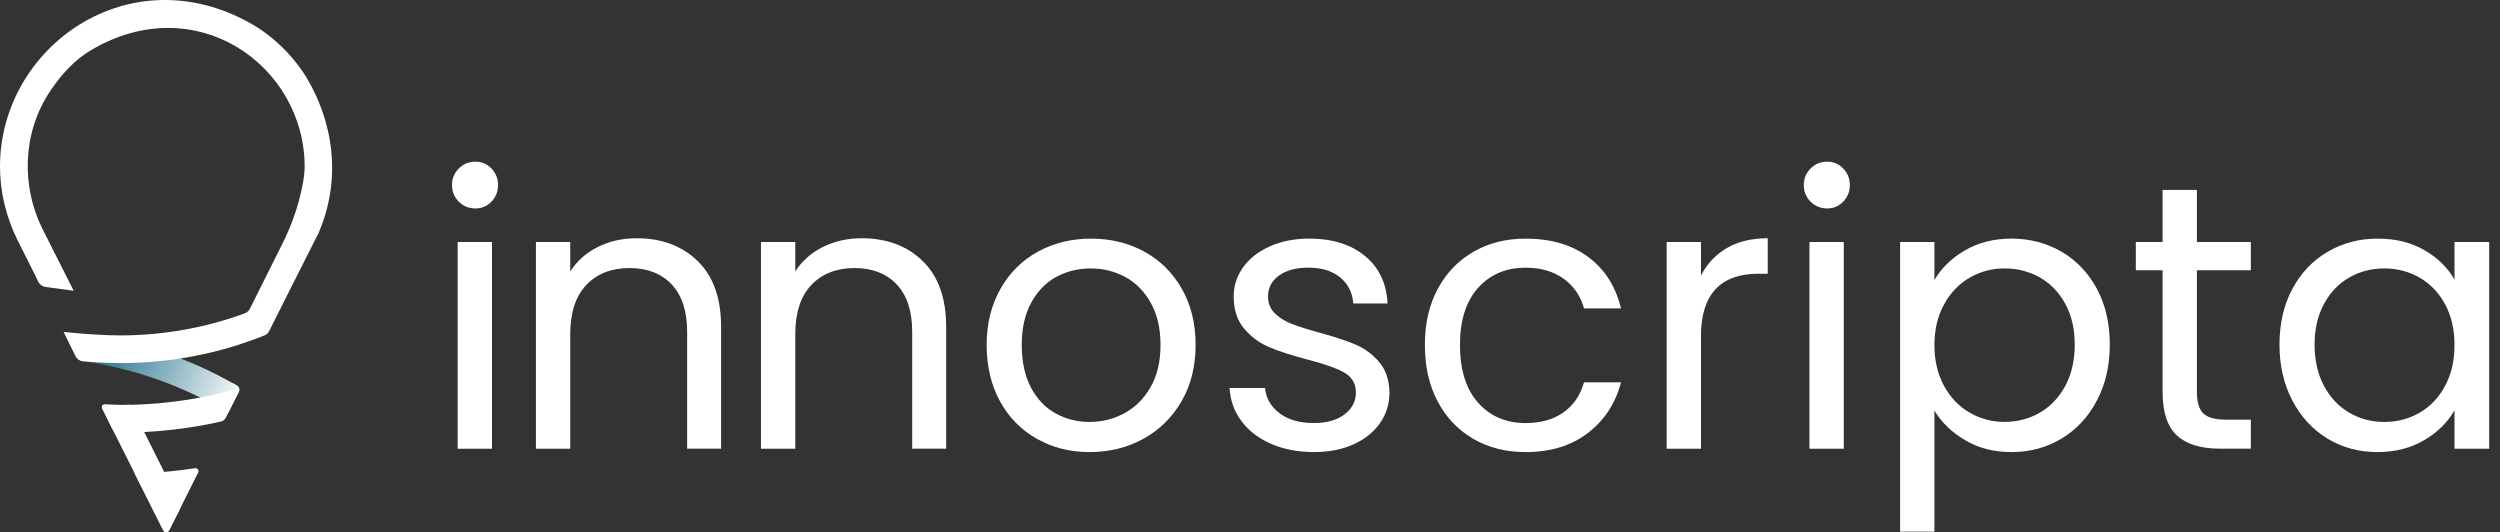 <svg width="216" height="46" viewBox="0 0 216 46" fill="none" xmlns="http://www.w3.org/2000/svg">
<rect x="0" y="0" width="216" height="46" fill="#333333" stroke="none"/>
<path d="M39.64 17.424C39.25 17.034 39.054 16.556 39.054 15.99C39.054 15.423 39.25 14.947 39.64 14.557C40.031 14.165 40.508 13.97 41.075 13.97C41.641 13.97 42.078 14.166 42.459 14.557C42.839 14.947 43.03 15.426 43.03 15.99C43.03 16.553 42.839 17.032 42.459 17.424C42.078 17.815 41.617 18.011 41.075 18.011C40.532 18.011 40.032 17.815 39.64 17.424ZM42.508 20.911V38.768H39.543V20.911H42.508Z" fill="white"/>
<path d="M60.282 22.556C61.629 23.87 62.303 25.765 62.303 28.242V38.767H59.369V28.665C59.369 26.885 58.923 25.52 58.033 24.576C57.142 23.631 55.927 23.159 54.384 23.159C52.84 23.159 51.576 23.648 50.652 24.625C49.728 25.603 49.268 27.026 49.268 28.894V38.768H46.303V20.911H49.268V23.452C49.854 22.54 50.652 21.835 51.663 21.334C52.673 20.835 53.787 20.585 55.003 20.585C57.175 20.585 58.934 21.243 60.282 22.557V22.556Z" fill="white"/>
<path d="M79.726 22.556C81.073 23.87 81.747 25.765 81.747 28.242V38.767H78.814V28.665C78.814 26.885 78.367 25.52 77.478 24.576C76.587 23.631 75.371 23.159 73.828 23.159C72.285 23.159 71.021 23.648 70.097 24.625C69.173 25.603 68.712 27.026 68.712 28.894V38.768H65.748V20.911H68.712V23.452C69.299 22.54 70.097 21.835 71.108 21.334C72.118 20.835 73.232 20.585 74.447 20.585C76.62 20.585 78.379 21.243 79.726 22.557V22.556Z" fill="white"/>
<path d="M89.597 37.92C88.24 37.159 87.174 36.079 86.404 34.678C85.633 33.276 85.247 31.653 85.247 29.807C85.247 27.96 85.643 26.369 86.436 24.967C87.229 23.565 88.31 22.49 89.679 21.742C91.047 20.992 92.579 20.618 94.274 20.618C95.969 20.618 97.5 20.992 98.869 21.742C100.238 22.491 101.317 23.561 102.111 24.951C102.903 26.341 103.301 27.96 103.301 29.807C103.301 31.653 102.893 33.276 102.08 34.678C101.264 36.079 100.162 37.159 98.772 37.92C97.382 38.681 95.838 39.061 94.145 39.061C92.452 39.061 90.957 38.681 89.6 37.92H89.597ZM97.141 35.705C98.075 35.206 98.83 34.456 99.405 33.456C99.98 32.458 100.269 31.241 100.269 29.807C100.269 28.372 99.986 27.157 99.422 26.157C98.858 25.159 98.12 24.413 97.207 23.924C96.295 23.435 95.306 23.191 94.242 23.191C93.178 23.191 92.161 23.435 91.26 23.924C90.359 24.413 89.636 25.157 89.094 26.157C88.55 27.157 88.278 28.372 88.278 29.807C88.278 31.241 88.545 32.49 89.077 33.489C89.609 34.489 90.319 35.233 91.21 35.722C92.101 36.211 93.078 36.456 94.144 36.456C95.209 36.456 96.207 36.207 97.141 35.706V35.705Z" fill="white"/>
<path d="M109.85 38.359C108.763 37.893 107.905 37.241 107.276 36.404C106.645 35.567 106.297 34.606 106.233 33.521H109.296C109.384 34.412 109.801 35.14 110.551 35.703C111.3 36.268 112.283 36.55 113.5 36.55C114.629 36.55 115.52 36.301 116.171 35.8C116.823 35.301 117.149 34.671 117.149 33.91C117.149 33.149 116.802 32.547 116.107 32.166C115.412 31.786 114.336 31.411 112.88 31.042C111.555 30.695 110.473 30.341 109.638 29.984C108.801 29.625 108.085 29.093 107.487 28.387C106.889 27.681 106.59 26.752 106.59 25.601C106.59 24.688 106.862 23.853 107.406 23.092C107.949 22.331 108.72 21.729 109.72 21.283C110.718 20.838 111.859 20.615 113.141 20.615C115.117 20.615 116.713 21.116 117.93 22.114C119.147 23.113 119.798 24.482 119.885 26.22H116.921C116.855 25.286 116.48 24.536 115.796 23.971C115.113 23.407 114.195 23.125 113.043 23.125C111.979 23.125 111.131 23.354 110.502 23.81C109.871 24.266 109.557 24.864 109.557 25.602C109.557 26.188 109.747 26.672 110.127 27.052C110.508 27.433 110.985 27.736 111.562 27.965C112.137 28.192 112.936 28.448 113.957 28.73C115.239 29.077 116.281 29.419 117.085 29.757C117.889 30.094 118.578 30.599 119.154 31.271C119.729 31.945 120.028 32.824 120.051 33.911C120.051 34.889 119.779 35.769 119.236 36.551C118.693 37.334 117.927 37.947 116.939 38.392C115.951 38.837 114.815 39.06 113.534 39.06C112.165 39.06 110.938 38.825 109.851 38.359H109.85Z" fill="white"/>
<path d="M124.219 24.967C124.957 23.588 125.984 22.518 127.298 21.758C128.612 20.998 130.117 20.618 131.811 20.618C134.005 20.618 135.815 21.15 137.238 22.215C138.661 23.279 139.6 24.757 140.056 26.647H136.863C136.558 25.562 135.966 24.704 135.087 24.073C134.207 23.444 133.116 23.128 131.811 23.128C130.117 23.128 128.748 23.71 127.705 24.871C126.663 26.034 126.141 27.678 126.141 29.808C126.141 31.938 126.663 33.621 127.705 34.794C128.748 35.966 130.117 36.553 131.811 36.553C133.114 36.553 134.201 36.249 135.069 35.64C135.938 35.032 136.535 34.163 136.861 33.033H140.055C139.577 34.858 138.621 36.32 137.187 37.415C135.753 38.512 133.961 39.061 131.811 39.061C130.117 39.061 128.612 38.681 127.298 37.92C125.984 37.159 124.957 36.085 124.219 34.694C123.479 33.303 123.11 31.674 123.11 29.805C123.11 27.936 123.479 26.346 124.219 24.965V24.967Z" fill="white"/>
<path d="M149.197 21.431C150.164 20.867 151.342 20.585 152.732 20.585V23.648H151.95C148.626 23.648 146.964 25.452 146.964 29.057V38.768H144V20.911H146.964V23.811C147.486 22.79 148.23 21.998 149.197 21.433V21.431Z" fill="white"/>
<path d="M156.435 17.424C156.044 17.034 155.848 16.556 155.848 15.99C155.848 15.423 156.044 14.947 156.435 14.557C156.825 14.165 157.303 13.97 157.869 13.97C158.435 13.97 158.873 14.166 159.253 14.557C159.634 14.947 159.824 15.426 159.824 15.99C159.824 16.553 159.634 17.032 159.253 17.424C158.873 17.815 158.411 18.011 157.869 18.011C157.327 18.011 156.826 17.815 156.435 17.424ZM159.302 20.911V38.768H156.337V20.911H159.302Z" fill="white"/>
<path d="M169.757 21.643C170.918 20.96 172.271 20.616 173.814 20.616C175.357 20.616 176.839 20.997 178.132 21.756C179.425 22.517 180.44 23.587 181.178 24.965C181.916 26.346 182.286 27.947 182.286 29.772C182.286 31.597 181.917 33.183 181.178 34.595C180.44 36.008 179.423 37.103 178.132 37.886C176.839 38.668 175.4 39.058 173.814 39.058C172.228 39.058 170.952 38.717 169.789 38.032C168.627 37.348 167.742 36.495 167.134 35.473V45.936H164.169V20.908H167.134V24.199C167.72 23.178 168.594 22.325 169.757 21.64V21.643ZM178.441 26.254C177.897 25.254 177.163 24.495 176.241 23.973C175.317 23.452 174.302 23.191 173.195 23.191C172.088 23.191 171.104 23.457 170.18 23.989C169.256 24.521 168.518 25.292 167.965 26.303C167.411 27.312 167.134 28.481 167.134 29.805C167.134 31.13 167.411 32.331 167.965 33.34C168.518 34.35 169.257 35.123 170.18 35.654C171.102 36.187 172.108 36.453 173.195 36.453C174.282 36.453 175.319 36.187 176.241 35.654C177.163 35.123 177.897 34.352 178.441 33.34C178.984 32.331 179.256 31.141 179.256 29.772C179.256 28.404 178.984 27.252 178.441 26.253V26.254Z" fill="white"/>
<path d="M189.813 23.354V33.878C189.813 34.748 189.998 35.361 190.367 35.719C190.736 36.078 191.377 36.257 192.289 36.257H194.473V38.765H191.801C190.151 38.765 188.912 38.385 188.087 37.624C187.262 36.863 186.849 35.614 186.849 33.877V23.352H184.535V20.908H186.849V16.412H189.813V20.908H194.473V23.352H189.813V23.354Z" fill="white"/>
<path d="M198.057 24.967C198.795 23.588 199.81 22.518 201.103 21.758C202.396 20.998 203.834 20.618 205.421 20.618C207.007 20.618 208.342 20.955 209.494 21.628C210.645 22.301 211.503 23.148 212.068 24.169V20.911H215.066V38.768H212.068V35.444C211.482 36.487 210.606 37.351 209.445 38.034C208.282 38.718 206.931 39.061 205.388 39.061C203.844 39.061 202.369 38.671 201.086 37.889C199.804 37.106 198.793 36.009 198.055 34.598C197.316 33.186 196.947 31.579 196.947 29.775C196.947 27.972 197.316 26.349 198.055 24.968L198.057 24.967ZM211.254 26.287C210.711 25.289 209.978 24.522 209.055 23.99C208.131 23.458 207.115 23.192 206.008 23.192C204.901 23.192 203.89 23.452 202.978 23.974C202.065 24.495 201.337 25.256 200.794 26.256C200.25 27.255 199.979 28.428 199.979 29.775C199.979 31.122 200.25 32.334 200.794 33.343C201.337 34.353 202.065 35.125 202.978 35.657C203.89 36.19 204.9 36.456 206.008 36.456C207.117 36.456 208.132 36.19 209.055 35.657C209.977 35.125 210.711 34.355 211.254 33.343C211.798 32.334 212.069 31.155 212.069 29.808C212.069 28.461 211.798 27.288 211.254 26.288V26.287Z" fill="white"/>
<path d="M20.44 33.298C16.014 30.721 10.979 29.153 5.613 28.713C5.572 28.71 5.543 28.753 5.56 28.79L6.502 30.721C6.625 30.971 6.855 31.17 7.131 31.208C11.637 31.835 15.931 33.391 19.663 35.646C19.689 35.662 19.723 35.652 19.738 35.625L20.613 33.891C20.72 33.678 20.645 33.416 20.439 33.298H20.44Z" fill="url(#paint0_linear_882_15116)"/>
<path d="M20.479 33.322C20.185 33.143 20 33.046 20 33.046C20 33.046 20.297 33.269 20.316 33.434C20.34 33.641 20.064 33.717 20.064 33.717L18.867 34.021C16.158 34.648 13.308 34.988 10.432 34.988C9.965 34.988 9.486 34.98 9.017 34.962C8.841 34.955 8.771 35.123 8.85 35.28L9.699 37.045C9.802 37.251 9.988 37.378 10.219 37.379C10.29 37.379 10.36 37.379 10.432 37.379C13.401 37.379 16.298 37.049 19.081 36.424C19.266 36.383 19.422 36.26 19.506 36.091L20.4 34.32L20.516 34.09L20.652 33.82C20.652 33.82 20.796 33.517 20.477 33.322H20.479Z" fill="white"/>
<path d="M15.662 43.736L11.287 34.98C10.317 34.998 9.518 34.968 9.059 34.944C8.87 34.934 8.741 35.131 8.825 35.301L14.04 45.69C14.173 45.955 14.549 45.955 14.682 45.69L15.662 43.738V43.736Z" fill="white"/>
<path d="M16.852 40.456C15.151 40.712 13.399 40.87 11.645 40.92L14.122 45.853C14.22 46.049 14.501 46.049 14.599 45.853L17.122 40.826C17.216 40.639 17.061 40.424 16.852 40.456Z" fill="white"/>
<path d="M3.51 24.718L5.498 28.68L7.051 28.824C7.381 28.849 7.776 28.876 8.241 28.903C8.963 28.953 9.685 28.979 10.42 28.979C14.164 28.979 17.819 28.292 21.146 27.076C21.338 27.006 21.494 26.865 21.585 26.683L24.392 21.074C25.16 19.54 25.743 17.916 26.09 16.236C26.226 15.578 26.322 14.926 26.322 14.398C26.322 5.667 16.923 -1.049 7.846 4.345C6.417 5.195 5.29 6.452 4.375 7.808C1.812 11.604 1.944 16.229 3.593 19.617L3.567 19.568L3.663 19.761C3.683 19.8 3.701 19.84 3.721 19.878L6.363 25.12C5.041 24.946 4.406 24.861 3.937 24.793C3.658 24.751 3.417 24.574 3.295 24.319L3.033 23.774L1.492 20.702L1.477 20.674C0.555 18.777 0 16.649 0 14.398C0 4.044 11.175 -3.909 21.693 2.041C23.629 3.137 25.514 4.955 26.688 7.056C29.224 11.594 29.181 16.269 27.558 20.053L27.528 20.12L24.842 25.445L23.259 28.598C23.172 28.773 23.024 28.91 22.844 28.982C19.003 30.523 14.806 31.371 10.42 31.371C9.32 31.371 8.233 31.318 7.159 31.214C6.886 31.187 6.646 31.018 6.524 30.772L5.498 28.683L3.51 24.718Z" fill="white"/>
<defs>
<linearGradient id="paint0_linear_882_15116" x1="20.937" y1="34.928" x2="6.908" y2="29.33" gradientUnits="userSpaceOnUse">
<stop stop-color="white"/>
<stop offset="0.99" stop-color="#0A607E"/>
</linearGradient>
</defs>
</svg>
